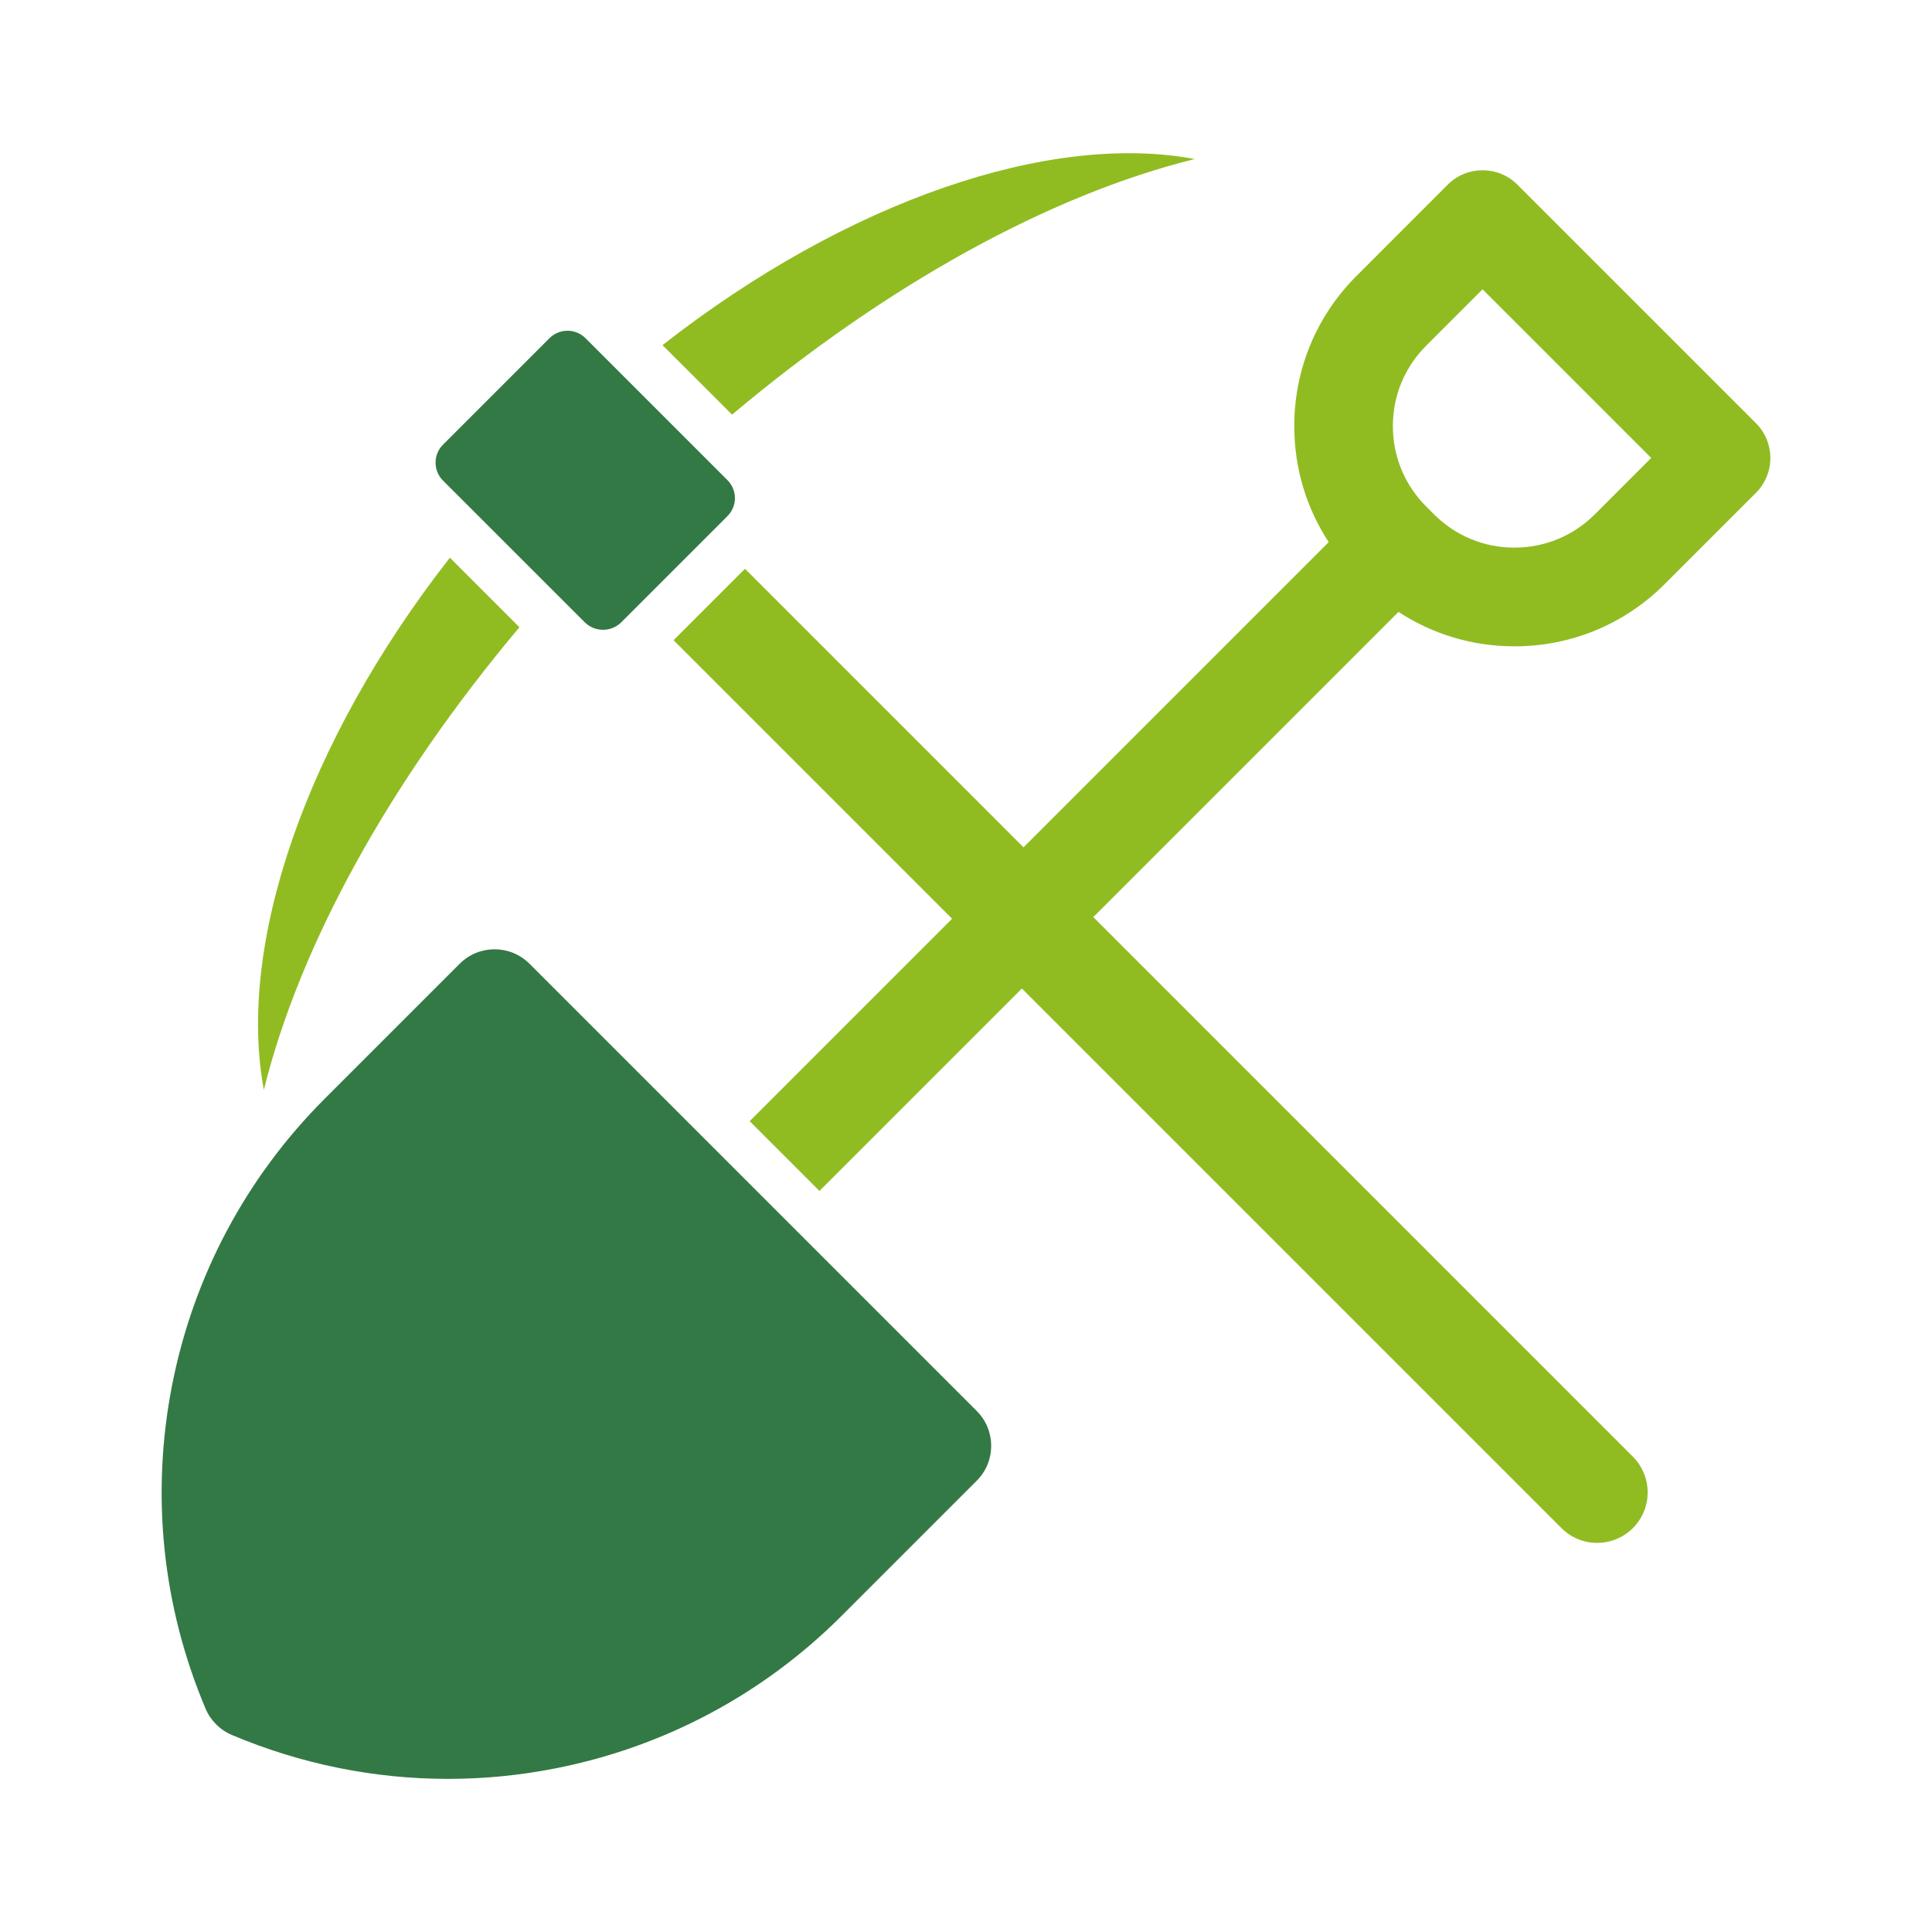 <?xml version="1.0" encoding="utf-8"?>
<!-- Generator: Adobe Illustrator 24.0.0, SVG Export Plug-In . SVG Version: 6.00 Build 0)  -->
<svg version="1.1" id="Livello_1" xmlns="http://www.w3.org/2000/svg" xmlns:xlink="http://www.w3.org/1999/xlink" x="0px" y="0px"
	 viewBox="0 0 350 350" style="enable-background:new 0 0 350 350;" xml:space="preserve">
<style type="text/css">
	.st0{fill:#337945;}
	.st1{fill:#90BC22;}
</style>
<g>
	<g>
		<g>
			<path class="st0" d="M176.95,255.62l-81.03-81.03c-3.49-3.49-9.15-3.49-12.64,0l-24.47,24.47
				c-14.23,14.23-23.79,32.19-27.65,51.95c-3.85,19.73-1.76,39.94,6.05,58.46c0.89,2.16,2.6,3.9,4.78,4.83
				c12.5,5.28,25.78,7.96,39.15,7.96c6.46,0,12.94-0.62,19.37-1.88c19.75-3.86,37.72-13.42,51.95-27.65l24.47-24.47
				C180.44,264.77,180.44,259.11,176.95,255.62z"/>
		</g>
	</g>
	<g>
		<g>
			<path class="st1" d="M318.09,76.64L274.9,33.46c-3.49-3.49-9.15-3.49-12.64,0L245.73,50c-7.26,7.26-11.26,16.92-11.26,27.2
				c0,7.58,2.18,14.82,6.24,21.01l-104.9,104.9l12.64,12.64l104.9-104.9c6.2,4.06,13.44,6.24,21.01,6.24c10.27,0,19.93-4,27.2-11.26
				l16.54-16.54c1.68-1.68,2.62-3.95,2.62-6.32C320.71,80.59,319.77,78.32,318.09,76.64z M288.91,93.18
				c-3.89,3.89-9.06,6.03-14.56,6.03s-10.67-2.14-14.56-6.03l-1.43-1.43c-3.89-3.89-6.03-9.06-6.03-14.56s2.14-10.67,6.03-14.56
				l10.22-10.22l30.55,30.55L288.91,93.18z"/>
		</g>
	</g>
	<g>
		<path class="st1" d="M132.62,75.11c28.03-23.56,57.57-39.8,83.81-46.3c-26.26-4.92-62.96,7.55-96.41,33.71L132.62,75.11z"/>
		<path class="st1" d="M134.96,103.04l-12.94,12.94l160.85,160.85c3.57,3.57,9.36,3.57,12.94,0c3.57-3.57,3.57-9.36,0-12.94
			L134.96,103.04z"/>
		<path class="st1" d="M47.8,197.44c6.5-26.24,22.74-55.78,46.3-83.81l0,0l-12.6-12.6C55.35,134.49,42.88,171.18,47.8,197.44z"/>
		<path class="st0" d="M80.25,87.06l25.74,25.73c1.82,1.74,4.68,1.74,6.5,0l19.3-19.3c0.86-0.86,1.35-2.03,1.35-3.25
			s-0.49-2.39-1.35-3.25l-25.73-25.73c-1.8-1.79-4.71-1.79-6.51,0l-19.3,19.3C78.46,82.35,78.46,85.26,80.25,87.06z"/>
	</g>
</g>
</svg>

